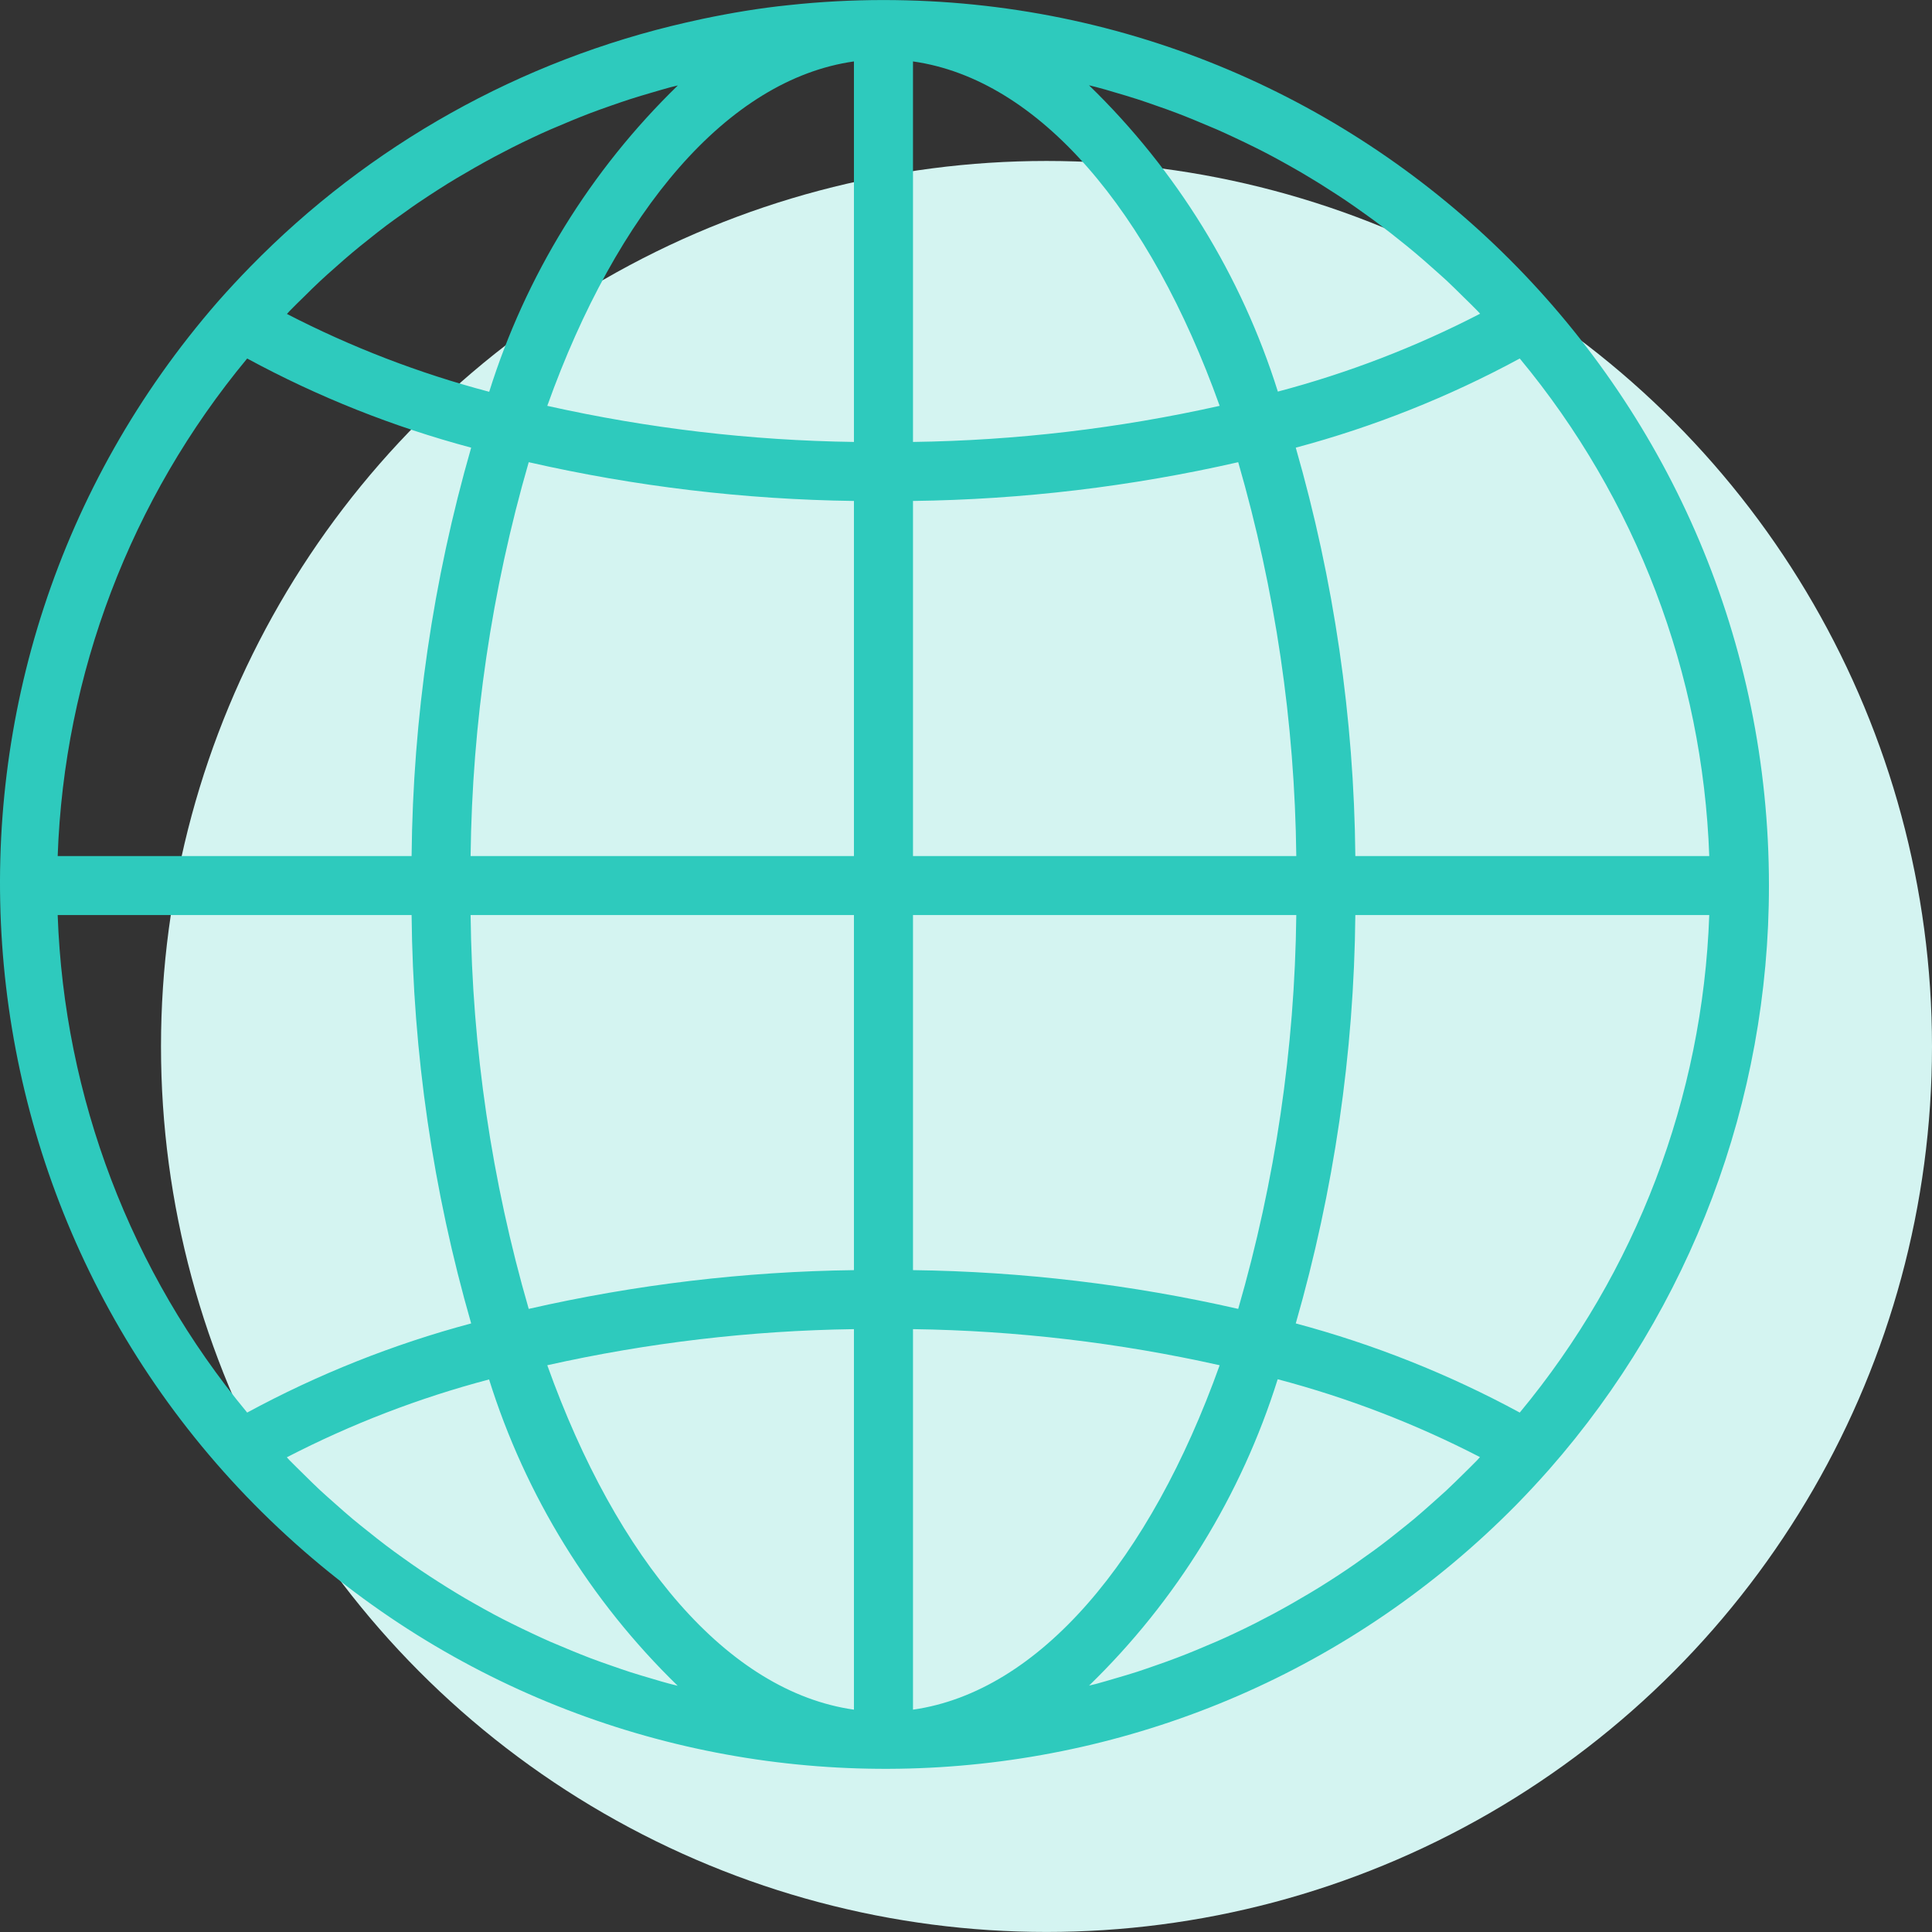<?xml version="1.0" encoding="UTF-8"?>
<svg width="48px" height="48px" viewBox="0 0 48 48" version="1.1" xmlns="http://www.w3.org/2000/svg" xmlns:xlink="http://www.w3.org/1999/xlink">
    <rect x="0" y="0" width="48" height="48" fill="#333333" stroke="none"/>
    <title>Icon/48px/Block</title>
    <g id="Landers" stroke="none" stroke-width="1" fill="none" fill-rule="evenodd">
        <g id="/free-boost" transform="translate(-233, -2807)">
            <g id="Cleaning" transform="translate(233, 2649.001)">
                <g id="History" transform="translate(0, 150)">
                    <g id="Icon" transform="translate(0, 8)">
                        <circle id="Oval" fill="#D4F4F1" cx="26" cy="25.998" r="22"></circle>
                        <path d="M21.949,0 C21.161,0 20.374,0.042 19.591,0.127 C18.873,0.2 18.164,0.32 17.464,0.466 C17.329,0.495 17.193,0.525 17.058,0.556 C12.936,1.494 9.172,3.602 6.218,6.626 C5.943,6.907 5.674,7.197 5.411,7.495 C-2.569,16.657 -1.612,30.554 7.55,38.534 C16.322,46.175 29.525,45.666 37.683,37.374 C37.958,37.093 38.227,36.803 38.49,36.505 C42.012,32.494 43.952,27.338 43.949,22 C43.949,9.85 34.1,0 21.949,0 Z M7.195,7.726 C7.311,7.605 7.432,7.49 7.55,7.374 C7.686,7.239 7.822,7.104 7.961,6.975 C8.083,6.86 8.21,6.75 8.335,6.639 C8.477,6.513 8.617,6.388 8.763,6.267 C8.89,6.159 9.021,6.056 9.152,5.952 C9.299,5.834 9.445,5.717 9.596,5.604 C9.73,5.504 9.865,5.406 10.002,5.311 C10.154,5.202 10.306,5.091 10.461,4.99 C10.6,4.896 10.74,4.805 10.88,4.715 C11.037,4.614 11.195,4.515 11.354,4.421 C11.497,4.336 11.642,4.252 11.787,4.169 C11.949,4.077 12.112,3.986 12.276,3.898 C12.423,3.82 12.569,3.744 12.716,3.669 C12.883,3.584 13.052,3.503 13.221,3.423 C13.368,3.353 13.52,3.284 13.671,3.218 C13.844,3.144 14.018,3.071 14.193,2.998 C14.345,2.935 14.496,2.875 14.649,2.816 C14.826,2.748 15.006,2.685 15.186,2.622 C15.339,2.569 15.492,2.515 15.648,2.465 C15.83,2.406 16.014,2.352 16.199,2.298 C16.354,2.253 16.507,2.207 16.663,2.165 C16.722,2.15 16.782,2.138 16.841,2.122 C14.67,4.23 13.059,6.846 12.154,9.733 C10.414,9.274 8.729,8.625 7.129,7.799 C7.154,7.773 7.174,7.748 7.195,7.726 Z M6.141,8.906 C7.902,9.861 9.77,10.604 11.706,11.121 C10.757,14.421 10.259,17.833 10.226,21.267 L1.433,21.267 C1.593,16.739 3.248,12.393 6.141,8.906 Z M6.141,35.094 C3.248,31.607 1.593,27.26 1.433,22.733 L10.226,22.733 C10.259,26.166 10.757,29.579 11.706,32.879 C9.771,33.396 7.903,34.139 6.141,35.094 Z M16.658,41.837 C16.51,41.8 16.357,41.752 16.204,41.707 C16.019,41.653 15.833,41.598 15.649,41.539 C15.495,41.489 15.342,41.435 15.189,41.382 C15.009,41.32 14.829,41.256 14.65,41.188 C14.498,41.13 14.348,41.069 14.197,41.007 C14.021,40.934 13.846,40.861 13.672,40.787 C13.523,40.721 13.374,40.653 13.226,40.583 C13.055,40.503 12.885,40.421 12.712,40.335 C12.566,40.262 12.419,40.189 12.272,40.109 C12.107,40.02 11.942,39.929 11.778,39.835 C11.631,39.754 11.492,39.67 11.35,39.585 C11.189,39.488 11.031,39.389 10.872,39.287 C10.733,39.198 10.594,39.108 10.457,39.015 C10.3,38.91 10.146,38.8 9.992,38.69 C9.858,38.594 9.724,38.498 9.592,38.397 C9.44,38.282 9.291,38.164 9.143,38.045 C9.013,37.942 8.884,37.839 8.757,37.733 C8.611,37.611 8.469,37.484 8.327,37.358 C8.202,37.247 8.077,37.138 7.955,37.025 C7.815,36.895 7.679,36.759 7.543,36.625 C7.425,36.508 7.305,36.393 7.189,36.274 C7.168,36.251 7.147,36.227 7.126,36.205 C8.725,35.379 10.41,34.73 12.151,34.271 C13.056,37.158 14.667,39.773 16.837,41.881 C16.778,41.866 16.718,41.853 16.658,41.837 Z M21.216,42.475 C18.078,42.029 15.327,38.754 13.597,33.918 C16.099,33.358 18.652,33.057 21.216,33.021 L21.216,42.475 Z M21.216,31.555 C18.496,31.59 15.788,31.913 13.136,32.518 C12.215,29.337 11.73,26.045 11.692,22.733 L21.216,22.733 L21.216,31.555 Z M21.216,21.267 L11.692,21.267 C11.73,17.955 12.215,14.663 13.136,11.482 C15.788,12.086 18.496,12.409 21.216,12.445 L21.216,21.267 Z M21.216,10.979 C18.652,10.943 16.099,10.642 13.597,10.082 C15.327,5.245 18.078,1.97 21.216,1.525 L21.216,10.979 Z M37.758,8.906 C40.65,12.393 42.306,16.739 42.466,21.267 L33.673,21.267 C33.64,17.833 33.142,14.421 32.193,11.121 C34.128,10.604 35.996,9.86 37.758,8.906 Z M27.234,2.162 C27.388,2.2 27.542,2.248 27.694,2.293 C27.88,2.347 28.066,2.402 28.249,2.461 C28.404,2.511 28.557,2.564 28.709,2.618 C28.89,2.68 29.07,2.744 29.248,2.812 C29.401,2.87 29.551,2.931 29.702,2.993 C29.877,3.066 30.053,3.139 30.226,3.213 C30.376,3.279 30.525,3.347 30.673,3.417 C30.844,3.497 31.014,3.579 31.186,3.664 C31.333,3.738 31.48,3.811 31.626,3.891 C31.792,3.98 31.956,4.071 32.121,4.165 C32.267,4.246 32.407,4.33 32.548,4.415 C32.71,4.511 32.868,4.611 33.026,4.713 C33.166,4.802 33.305,4.892 33.442,4.984 C33.598,5.09 33.752,5.199 33.906,5.309 C34.041,5.405 34.175,5.502 34.307,5.603 C34.459,5.716 34.607,5.834 34.756,5.953 C34.885,6.056 35.014,6.158 35.141,6.266 C35.288,6.387 35.429,6.514 35.572,6.64 C35.696,6.751 35.822,6.86 35.944,6.973 C36.084,7.104 36.219,7.239 36.356,7.374 C36.474,7.49 36.594,7.605 36.71,7.725 C36.731,7.748 36.752,7.771 36.773,7.793 C35.174,8.62 33.489,9.268 31.748,9.728 C30.841,6.84 29.228,4.225 27.056,2.118 C27.115,2.133 27.175,2.146 27.234,2.162 Z M22.683,1.525 C25.821,1.97 28.571,5.245 30.302,10.082 C27.8,10.642 25.246,10.943 22.683,10.979 L22.683,1.525 Z M22.683,12.445 C25.402,12.41 28.111,12.087 30.763,11.482 C31.683,14.663 32.169,17.955 32.206,21.267 L22.683,21.267 L22.683,12.445 Z M22.683,22.733 L32.206,22.733 C32.169,26.045 31.683,29.337 30.763,32.518 L30.763,32.518 C28.111,31.913 25.402,31.59 22.683,31.555 L22.683,22.733 Z M22.683,42.475 L22.683,33.021 C25.247,33.057 27.8,33.358 30.302,33.918 C28.571,38.754 25.821,42.029 22.683,42.475 Z M36.703,36.274 C36.587,36.394 36.468,36.509 36.35,36.626 C36.213,36.76 36.077,36.895 35.937,37.026 C35.815,37.14 35.69,37.246 35.565,37.36 C35.423,37.486 35.281,37.612 35.136,37.734 C35.008,37.841 34.877,37.944 34.747,38.048 C34.6,38.166 34.453,38.283 34.302,38.396 C34.169,38.496 34.033,38.594 33.897,38.689 C33.745,38.798 33.592,38.909 33.438,39.01 C33.299,39.104 33.159,39.195 33.018,39.285 C32.861,39.386 32.703,39.484 32.544,39.578 C32.397,39.664 32.257,39.747 32.113,39.83 C31.95,39.923 31.787,40.013 31.623,40.101 C31.476,40.179 31.329,40.256 31.183,40.33 C31.016,40.415 30.847,40.496 30.677,40.576 C30.531,40.646 30.378,40.715 30.227,40.781 C30.055,40.855 29.88,40.928 29.706,41.001 C29.554,41.063 29.403,41.125 29.25,41.182 C29.071,41.251 28.892,41.314 28.711,41.377 C28.559,41.43 28.406,41.484 28.252,41.534 C28.068,41.593 27.885,41.647 27.698,41.701 C27.545,41.746 27.391,41.792 27.236,41.834 C27.177,41.849 27.117,41.862 27.058,41.877 C29.228,39.769 30.839,37.153 31.744,34.266 C33.485,34.725 35.17,35.374 36.769,36.2 C36.745,36.227 36.725,36.252 36.703,36.274 Z M37.758,35.094 C35.996,34.139 34.128,33.396 32.193,32.879 C33.141,29.579 33.64,26.166 33.673,22.733 L42.466,22.733 C42.306,27.26 40.65,31.607 37.758,35.094 Z" id="Shape" fill="#2ECABD"></path>
                    </g>
                </g>
            </g>
        </g>
    </g>
</svg>